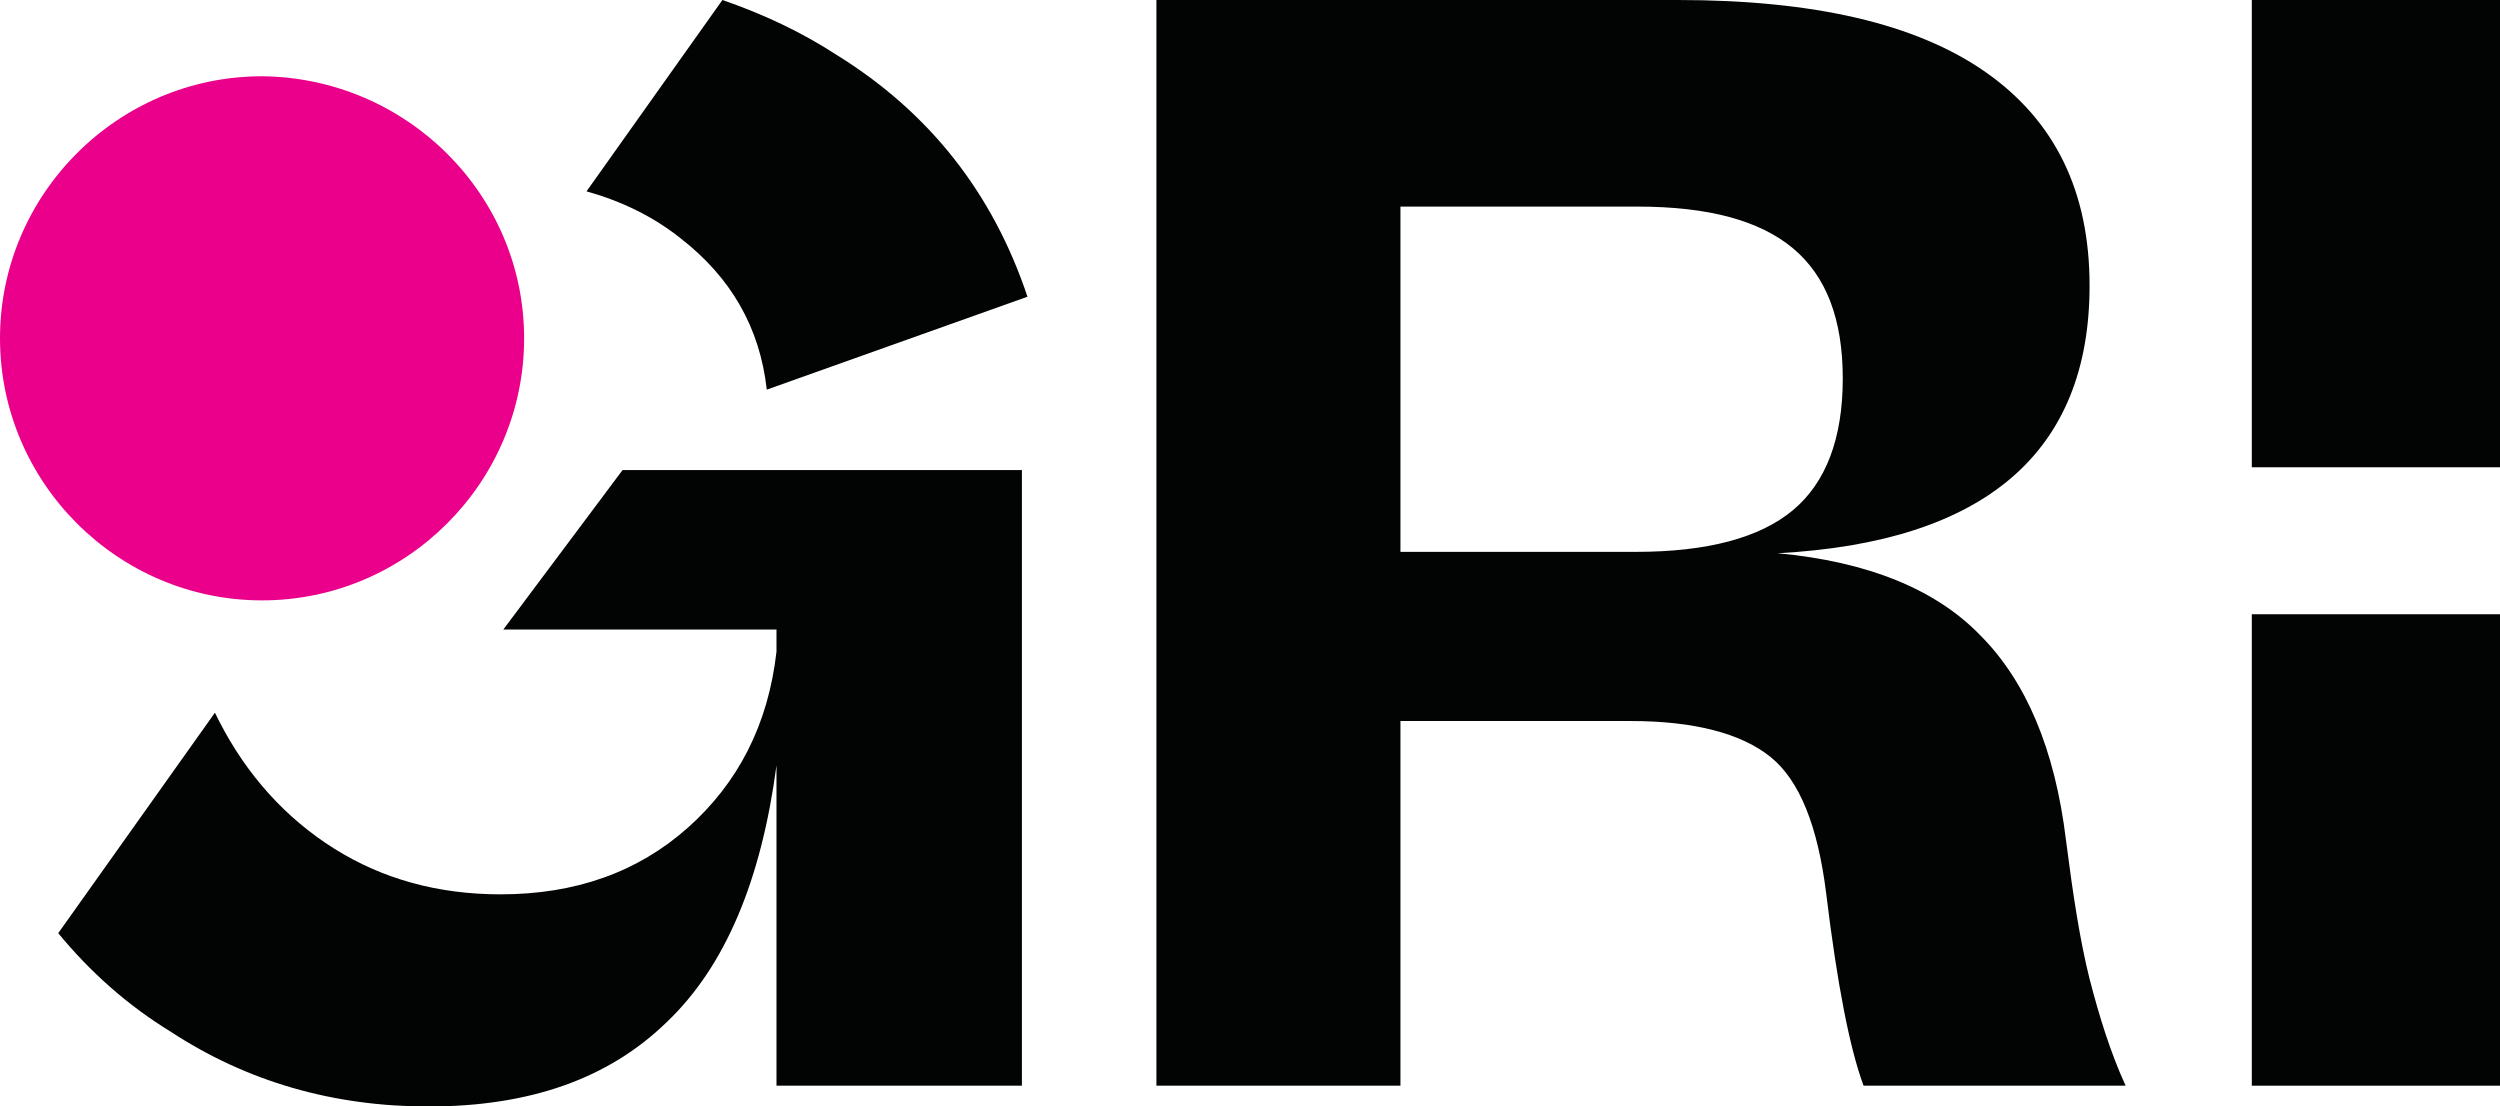 <?xml version="1.0" encoding="utf-8"?>
<!-- Generator: Adobe Illustrator 26.5.0, SVG Export Plug-In . SVG Version: 6.00 Build 0)  -->
<svg version="1.1" id="Layer_1" xmlns="http://www.w3.org/2000/svg" xmlns:xlink="http://www.w3.org/1999/xlink" x="0px" y="0px"
	 viewBox="0 0 180.3 79.8" style="enable-background:new 0 0 180.3 79.8;" xml:space="preserve">
<style type="text/css">
	.st0{fill-rule:evenodd;clip-rule:evenodd;fill:#020303;}
	.st1{fill-rule:evenodd;clip-rule:evenodd;fill:#EB008B;}
</style>
<g id="gri-logo-light-transparent">
	<g id="gri" transform="translate(38, 88)">
		<path id="Fill-1" class="st0" d="M63-48.2h17c5.1,0,8.9-1,11.3-3c2.4-2,3.6-5.2,3.6-9.5c0-4.3-1.2-7.4-3.6-9.4
			c-2.4-2-6.1-3-11.2-3H63V-48.2z M115.3-9.7H96.4c-1-2.7-1.9-7.3-2.7-13.9c-0.6-4.8-1.9-8.1-4-9.8c-2.1-1.7-5.5-2.6-10.1-2.6H63
			v26.3H45.4V-88H83c9.8,0,17.2,1.7,22.2,5.2c5,3.5,7.5,8.6,7.5,15.4c0,12-7.5,18.5-22.5,19.3c6.5,0.6,11.4,2.6,14.6,5.9
			c3.3,3.3,5.4,8.2,6.2,14.8c0.5,3.9,1,7.2,1.7,10C113.4-14.7,114.2-12.1,115.3-9.7L115.3-9.7z"/>
		<polygon id="Fill-3" class="st0" points="124.4,-9.7 142.3,-9.7 142.3,-43.7 124.4,-43.7 		"/>
		<path id="Fill-5" class="st0" d="M22.4-84C19.8-85.7,17-87,14.1-88L4.3-74.2c2.5,0.7,4.8,1.8,6.8,3.4c3.6,2.8,5.7,6.4,6.2,10.9
			l18.8-6.7C33.6-74.1,29-79.9,22.4-84"/>
		<path id="Fill-6" class="st0" d="M6.9-54.1L6.9-54.1l-8.6,11.5v0H18v1.6c-0.6,5.3-2.8,9.5-6.4,12.7C8-25.1,3.5-23.5-1.9-23.5
			c-4.5,0-8.5-1.1-12-3.3c-3.5-2.2-6.3-5.3-8.3-9.2c-0.1-0.2-0.2-0.4-0.3-0.6l-11.3,15.9c2.3,2.8,5,5.2,8.1,7.1
			C-20.2-10-14-8.2-7.1-8.2c7.3,0,13-2,17.2-6.1c4.2-4,6.8-10.2,7.9-18.5v23.1h17.7v-44.4H6.9z"/>
		<path id="Fill-7" class="st1" d="M-0.2-63.6c0,10.4-8.5,18.9-18.9,18.9c-10.4,0-18.9-8.5-18.9-18.9s8.5-18.9,18.9-18.9
			C-8.7-82.4-0.2-74-0.2-63.6"/>
		<polygon id="Fill-8" class="st0" points="124.4,-54.3 142.3,-54.3 142.3,-88 124.4,-88 		"/>
	</g>
</g>
</svg>
